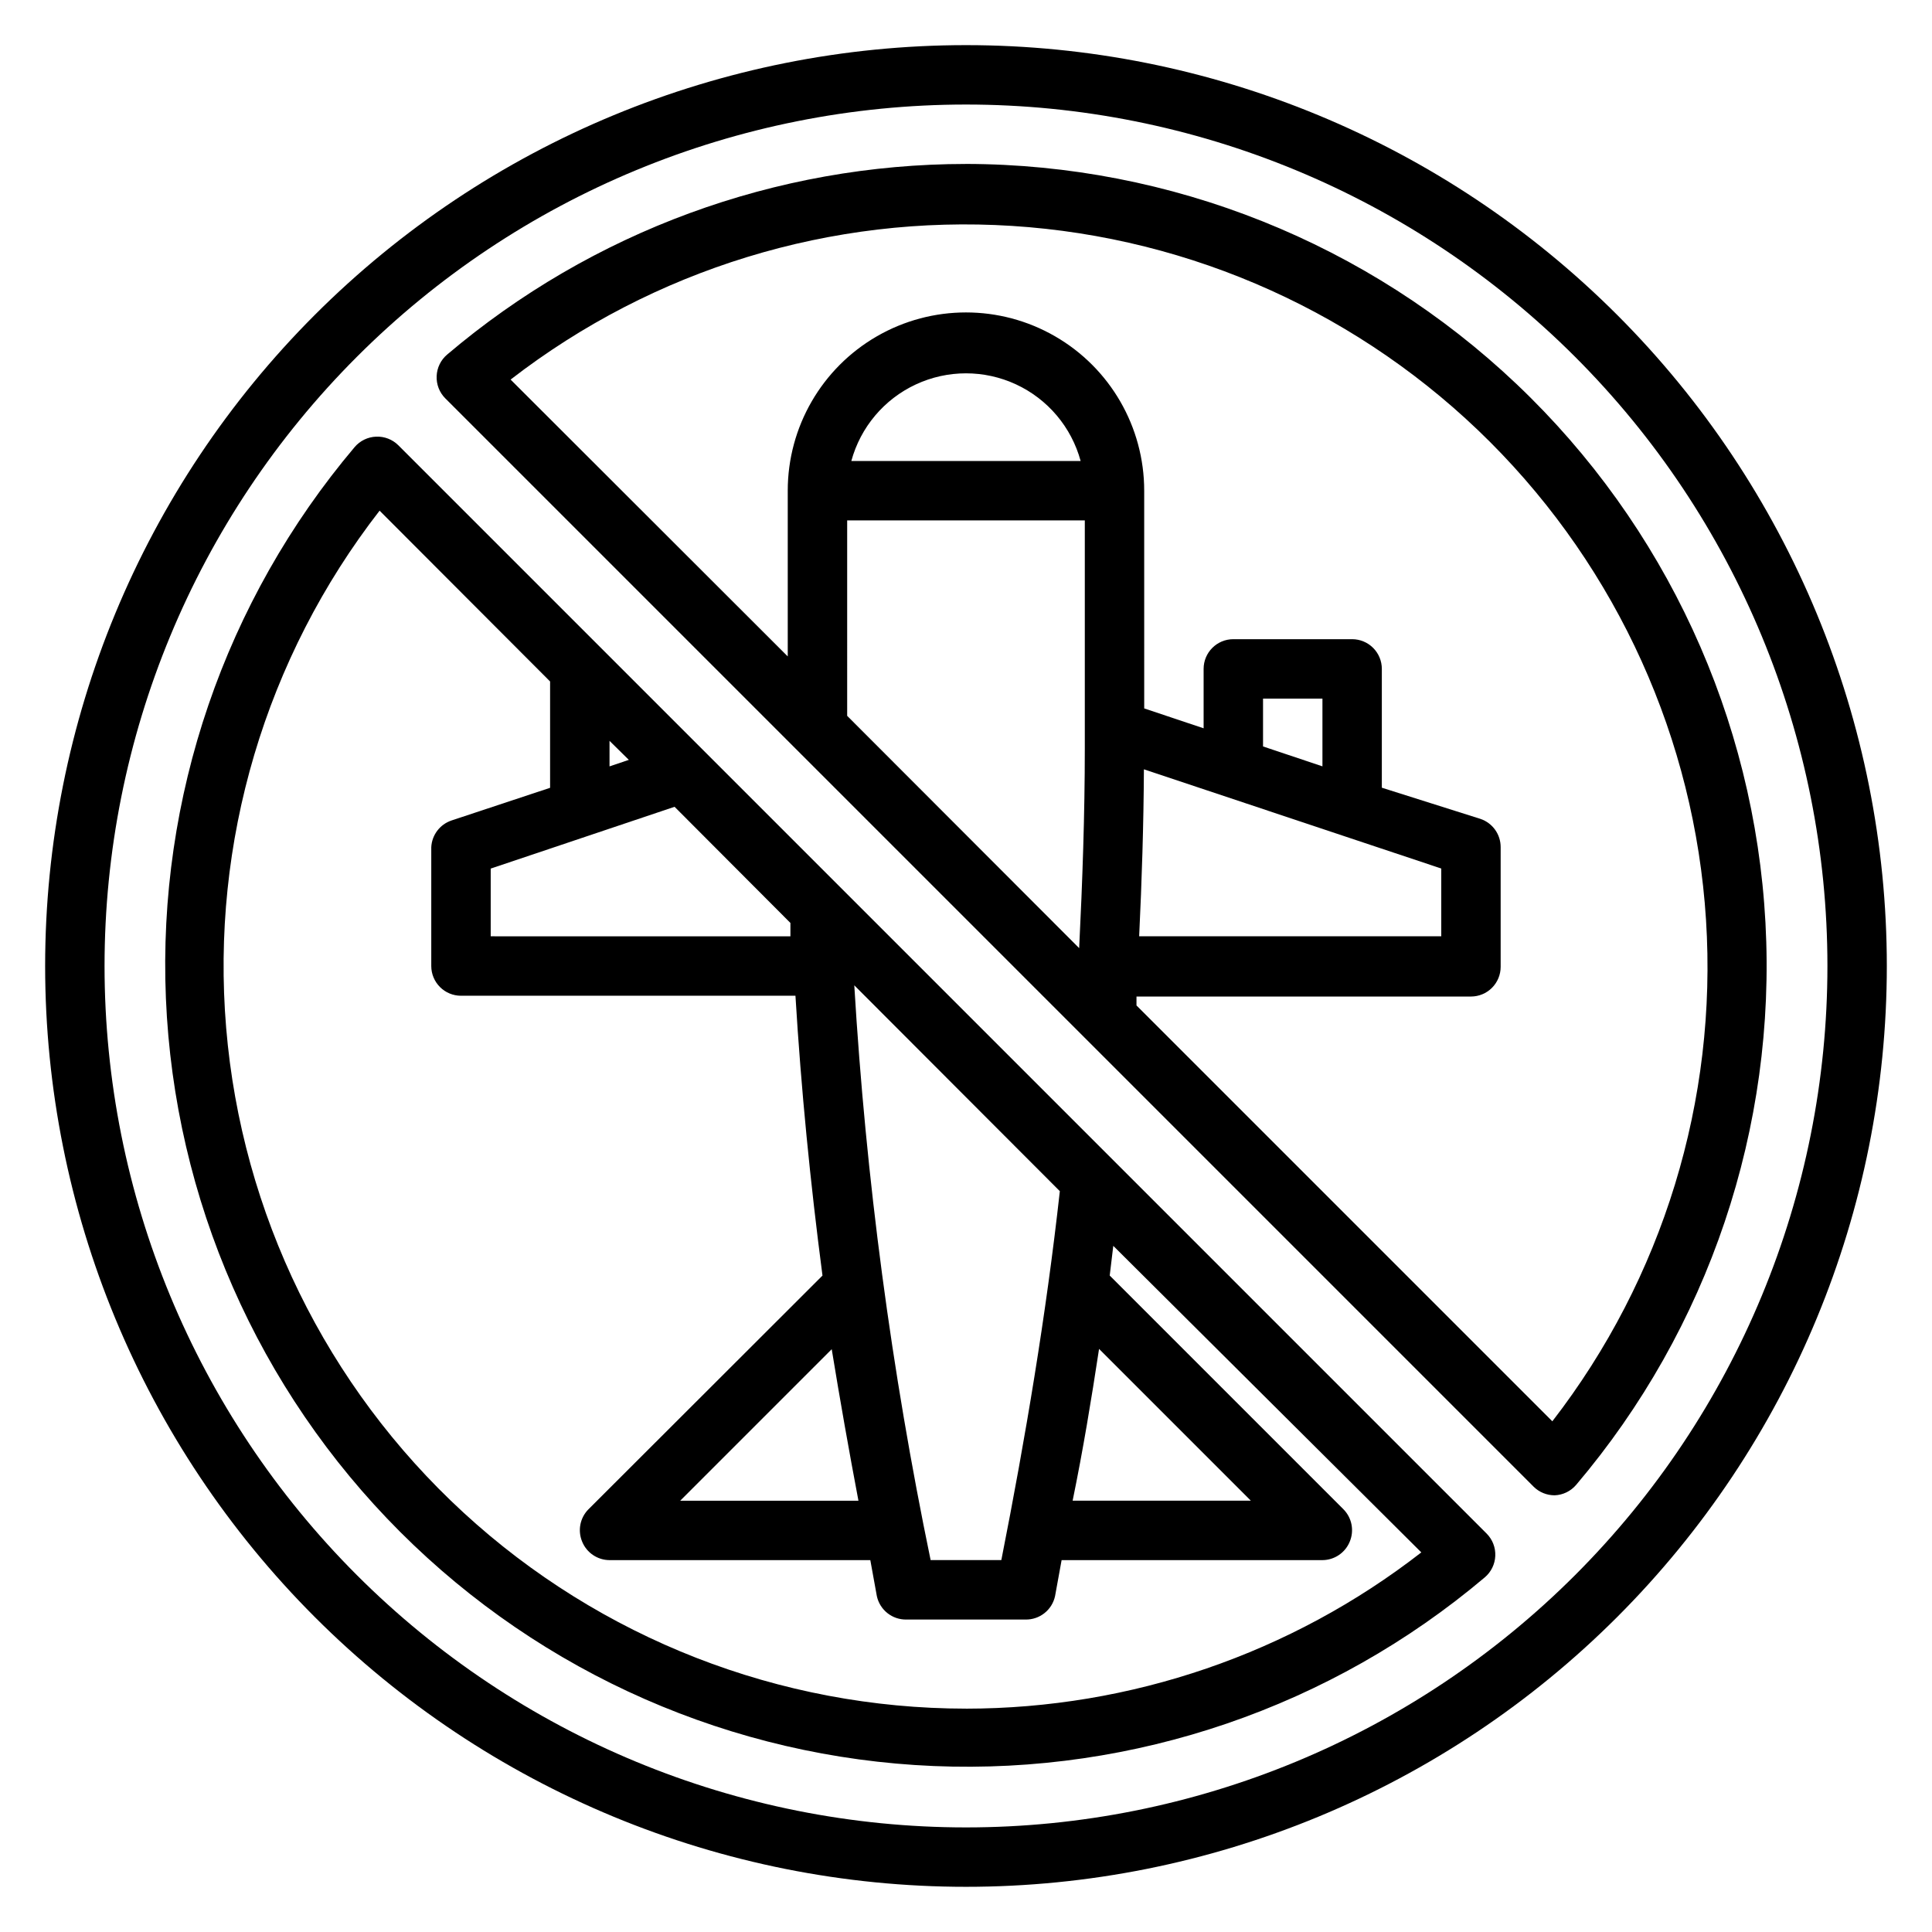 <?xml version="1.0" encoding="UTF-8"?>
<!-- Uploaded to: ICON Repo, www.svgrepo.com, Generator: ICON Repo Mixer Tools -->
<svg fill="#000000" width="800px" height="800px" version="1.1" viewBox="144 144 512 512" xmlns="http://www.w3.org/2000/svg">
 <g>
  <path d="m400 155.96c-64.723 0-126.79 25.711-172.56 71.477s-71.477 107.84-71.477 172.56c0 64.719 25.711 126.79 71.477 172.55 45.766 45.766 107.84 71.477 172.56 71.477 64.719 0 126.79-25.711 172.55-71.477 45.766-45.766 71.477-107.84 71.477-172.55 0-64.723-25.711-126.79-71.477-172.56-45.766-45.766-107.84-71.477-172.55-71.477zm0 472.32v0.004c-60.547 0-118.61-24.055-161.43-66.867s-66.863-100.88-66.863-161.42c0-60.547 24.051-118.61 66.863-161.43s100.88-66.863 161.43-66.863c60.543 0 118.61 24.051 161.42 66.863s66.867 100.88 66.867 161.43c0 60.543-24.055 118.61-66.867 161.42s-100.88 66.867-161.42 66.867z"/>
  <path d="m249.56 262c-1.559-1.551-3.703-2.379-5.902-2.281-2.191 0.09-4.246 1.09-5.668 2.754-34.398 40.707-52.254 92.848-50.023 146.09s24.383 103.71 62.066 141.39c37.684 37.684 88.148 59.836 141.39 62.066 53.246 2.231 105.39-15.621 146.09-50.023 1.668-1.422 2.664-3.477 2.754-5.668 0.098-2.199-0.73-4.34-2.281-5.902zm185.7 239.47 40.227 40.227h-47.23c2.754-13.383 4.957-26.766 7.004-40.227zm-25.898 55.969h-18.738c-10.402-50.219-17.164-101.12-20.23-152.32l54.473 54.555c-3.617 32.664-9.129 65.492-15.504 97.766zm-86.594-199.63 30.699 30.781v3.543l-79.426-0.004v-17.945zm-17.238-10.707v-6.769l5.117 5.039zm65.965 194.6h-47.23l40.148-40.148c2.203 13.488 4.566 26.871 7.082 40.148zm28.5 55.105c-49.348-0.02-96.887-18.57-133.2-51.984-36.312-33.41-58.746-79.246-62.859-128.42-4.109-49.172 10.402-98.094 40.66-137.07l45.184 45.266v28.18l-26.137 8.66h0.004c-3.074 1.035-5.199 3.848-5.356 7.086v31.488c0 2.086 0.832 4.09 2.309 5.566 1.477 1.477 3.477 2.305 5.566 2.305h88.637c1.496 24.797 3.938 49.516 7.164 74.156l-62.031 61.953v-0.004c-2.234 2.266-2.887 5.648-1.652 8.582 1.207 2.938 4.062 4.863 7.242 4.879h69.117l1.73 9.527c0.793 3.691 4.094 6.301 7.871 6.219h31.488c3.777 0.082 7.082-2.527 7.871-6.219l1.734-9.527h69.113c3.18-0.016 6.035-1.941 7.242-4.879 1.234-2.934 0.582-6.316-1.652-8.582l-61.953-61.953 0.945-7.871 81.633 81.238c-34.512 26.82-76.969 41.391-120.68 41.41z"/>
  <path d="m400 187.45c-50.383 0.016-99.125 17.926-137.53 50.539-1.664 1.422-2.664 3.477-2.754 5.668-0.098 2.199 0.73 4.344 2.281 5.902l288.43 288.43c1.484 1.473 3.496 2.293 5.59 2.281 2.188-0.09 4.242-1.086 5.668-2.754 35.148-41.422 53.105-94.73 50.18-148.98-2.93-54.246-26.516-105.31-65.918-142.71-39.402-37.398-91.629-58.289-145.95-58.383zm94.461 159.64-15.742-5.273v-12.676h15.742zm31.488 27.078v17.949h-80.059c0.707-14.719 1.18-29.52 1.258-44.242zm-157.44-92.258h62.977v60.457c0 17.555-0.629 35.266-1.496 52.898l-61.48-61.559zm1.102-15.742c2.434-8.957 8.695-16.387 17.113-20.297 8.414-3.914 18.129-3.914 26.547 0 8.414 3.91 14.676 11.34 17.109 20.297zm185.78 254.5-110.21-110.21v-2.363l88.637-0.004c2.086 0 4.09-0.828 5.566-2.305 1.477-1.477 2.305-3.477 2.305-5.566v-31.723c0.008-3.387-2.148-6.398-5.352-7.481l-26.137-8.266v-31.488c0-2.086-0.828-4.09-2.305-5.566-1.477-1.477-3.481-2.305-5.566-2.305h-31.488c-4.348 0-7.871 3.523-7.871 7.871v15.746l-15.742-5.273-0.004-57.703c0-16.875-9.004-32.469-23.617-40.906s-32.617-8.438-47.23 0c-14.613 8.438-23.617 24.031-23.617 40.906v43.926l-73.445-73.367c37.871-29.285 85.117-43.766 132.89-40.723 47.773 3.039 92.805 23.391 126.66 57.242 33.852 33.852 54.203 78.883 57.246 126.66 3.039 47.773-11.438 95.02-40.727 132.89z"/>
 </g>
</svg>